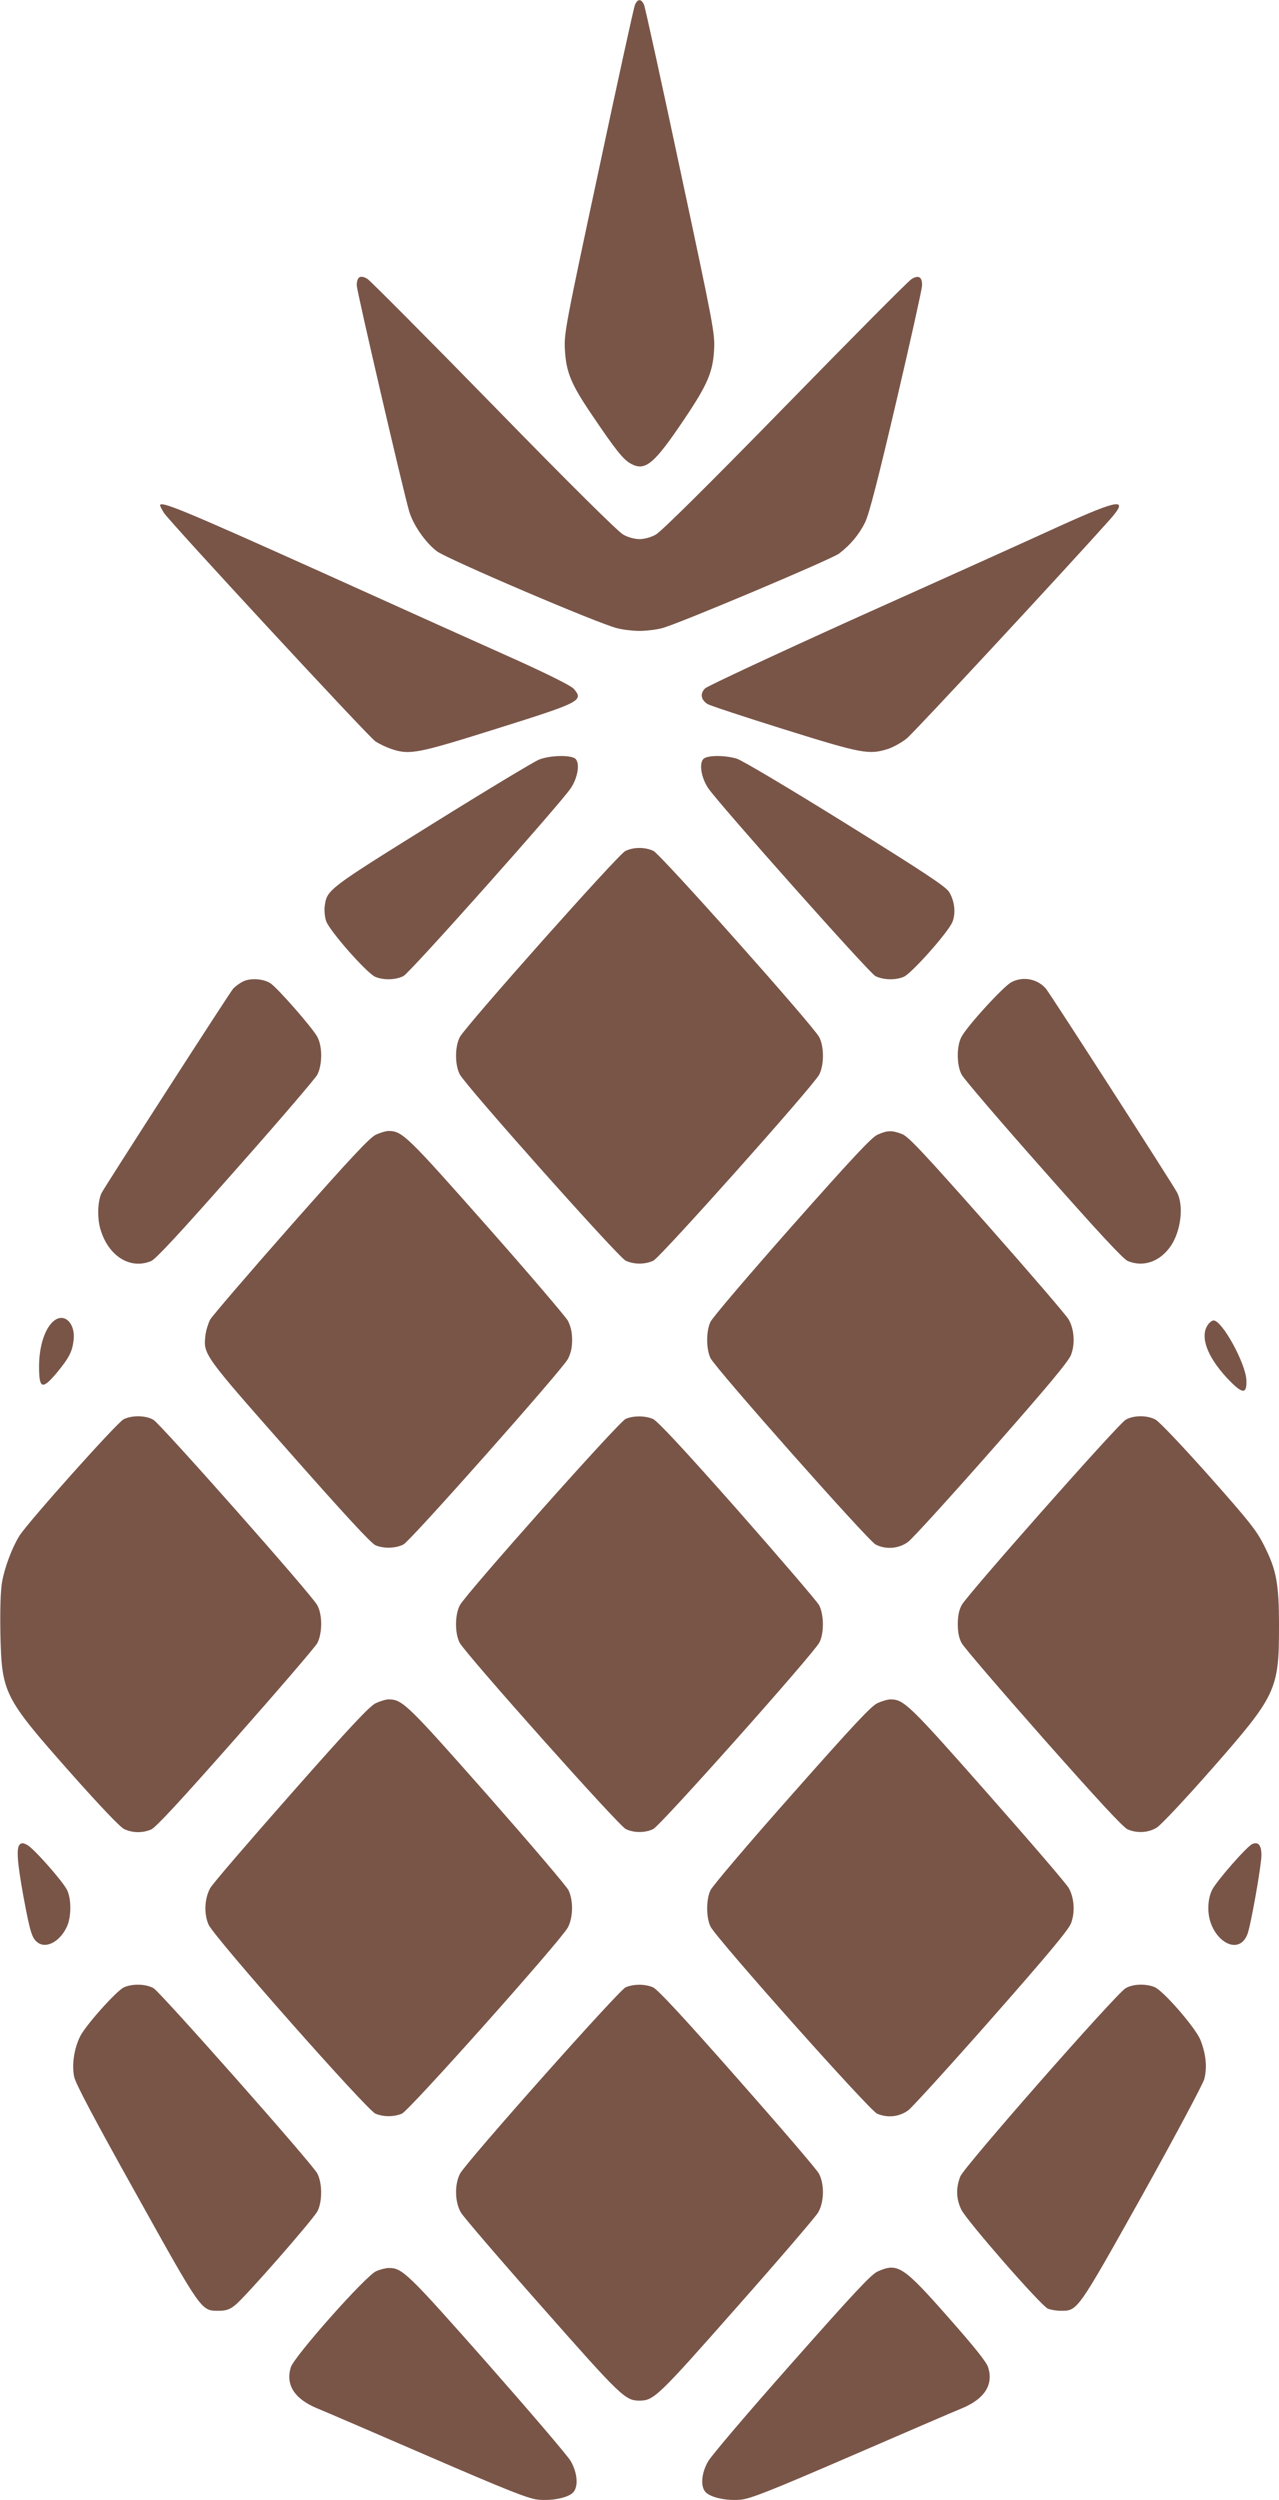 <?xml version="1.0" standalone="no"?>
<!DOCTYPE svg PUBLIC "-//W3C//DTD SVG 20010904//EN"
 "http://www.w3.org/TR/2001/REC-SVG-20010904/DTD/svg10.dtd">
<svg version="1.0" xmlns="http://www.w3.org/2000/svg"
 width="655pt" height="1280pt" viewBox="0 0 655 1280"
 preserveAspectRatio="xMidYMid meet">
<g transform="translate(0,1280) scale(0.1,-0.1)"
fill="#795548" stroke="none">
<path d="M3252 12776 c-6 -13 -90 -397 -187 -853 -169 -789 -177 -832 -172
-913 6 -115 32 -177 135 -329 126 -187 164 -234 203 -255 73 -40 118 -3 272
226 120 178 148 243 154 358 5 81 -4 127 -172 913 -97 456 -181 840 -187 853
-14 31 -32 31 -46 0z"/>
<path d="M1840 11380 c-8 -5 -14 -23 -13 -42 1 -31 236 -1044 268 -1154 20
-70 83 -161 142 -206 53 -40 827 -371 923 -394 30 -8 82 -14 115 -14 33 0 85
6 115 14 75 18 867 352 907 382 58 44 103 98 133 159 21 43 66 218 160 619 72
307 131 574 132 593 2 45 -18 57 -54 34 -16 -9 -307 -303 -648 -652 -389 -398
-635 -642 -662 -656 -24 -14 -59 -23 -83 -23 -24 0 -59 9 -83 23 -26 14 -274
259 -662 657 -341 349 -633 642 -648 652 -18 11 -32 14 -42 8z"/>
<path d="M820 10213 c0 -5 9 -21 19 -38 30 -47 1046 -1145 1083 -1170 19 -13
55 -30 81 -39 95 -32 132 -25 542 104 430 135 446 143 393 204 -15 16 -123 70
-288 145 -146 65 -606 272 -1022 460 -681 306 -808 359 -808 334z"/>
<path d="M5425 10106 c-137 -63 -596 -270 -1020 -460 -423 -191 -781 -358
-794 -370 -27 -27 -22 -58 12 -80 12 -8 189 -66 393 -130 400 -125 434 -131
532 -100 27 9 70 33 95 53 36 28 827 881 1040 1120 101 114 54 108 -258 -33z"/>
<path d="M2760 8911 c-25 -10 -271 -158 -547 -330 -535 -333 -539 -336 -550
-420 -3 -21 0 -55 7 -76 16 -49 209 -268 252 -286 43 -18 105 -16 144 4 34 17
808 887 858 963 37 57 47 131 21 151 -27 19 -131 16 -185 -6z"/>
<path d="M3605 8917 c-26 -20 -16 -94 21 -151 50 -75 824 -946 857 -963 40
-20 102 -22 145 -4 40 17 227 227 249 280 19 45 12 108 -16 154 -17 28 -126
100 -531 352 -285 177 -530 323 -557 331 -59 18 -144 18 -168 1z"/>
<path d="M3202 8443 c-37 -18 -815 -893 -847 -952 -26 -49 -26 -143 0 -192 34
-62 811 -935 849 -953 43 -20 99 -20 142 0 37 18 816 891 849 952 26 50 26
144 0 193 -34 62 -811 935 -849 953 -43 20 -102 20 -144 -1z"/>
<path d="M1244 7775 c-18 -9 -41 -26 -51 -38 -19 -22 -650 -1002 -672 -1043
-21 -41 -24 -128 -7 -186 40 -138 152 -209 260 -164 24 10 150 146 432 466
220 248 408 468 419 488 26 51 27 144 0 194 -24 45 -204 251 -240 274 -36 24
-104 28 -141 9z"/>
<path d="M5180 7772 c-40 -20 -231 -229 -257 -282 -25 -49 -24 -144 2 -192 11
-21 199 -241 419 -489 281 -318 408 -455 432 -465 80 -33 166 -3 221 79 51 77
66 204 31 272 -21 41 -652 1021 -672 1044 -44 50 -116 64 -176 33z"/>
<path d="M1925 6991 c-31 -14 -130 -120 -435 -465 -217 -246 -403 -463 -414
-482 -10 -20 -21 -55 -24 -80 -11 -99 -12 -97 430 -598 279 -316 419 -468 441
-477 42 -18 104 -16 143 4 37 19 809 890 842 949 15 29 22 58 22 98 0 40 -7
69 -22 99 -13 22 -200 242 -417 487 -406 459 -431 484 -501 484 -14 0 -43 -9
-65 -19z"/>
<path d="M4494 6991 c-31 -14 -128 -118 -440 -470 -219 -248 -407 -468 -416
-489 -22 -48 -22 -136 0 -184 23 -50 807 -935 846 -955 51 -27 119 -22 166 13
22 16 215 228 429 471 288 327 393 453 406 487 21 55 17 128 -11 179 -10 20
-198 238 -416 485 -326 368 -405 453 -438 466 -52 20 -75 20 -126 -3z"/>
<path d="M290 6047 c-53 -27 -90 -127 -90 -243 0 -115 16 -120 90 -33 64 78
80 108 87 169 9 76 -37 132 -87 107z"/>
<path d="M6186 6018 c-42 -59 -5 -162 97 -272 79 -84 103 -87 100 -12 -3 85
-124 306 -168 306 -8 0 -21 -10 -29 -22z"/>
<path d="M633 5534 c-34 -17 -490 -527 -534 -597 -38 -62 -76 -163 -89 -239
-7 -42 -10 -139 -8 -260 7 -307 15 -325 361 -716 153 -172 251 -275 273 -286
42 -20 94 -21 138 -2 23 9 154 151 432 466 219 248 408 468 419 488 26 51 27
144 0 194 -27 52 -800 925 -839 949 -38 23 -109 25 -153 3z"/>
<path d="M3204 5536 c-35 -15 -817 -894 -849 -954 -26 -49 -26 -144 -1 -192
32 -59 814 -937 851 -954 42 -20 98 -20 140 0 37 17 819 895 851 955 25 47 24
142 -1 191 -11 20 -200 240 -419 489 -277 313 -410 456 -433 465 -41 17 -99
17 -139 0z"/>
<path d="M5764 5531 c-40 -24 -812 -897 -839 -948 -14 -26 -20 -57 -20 -98 0
-41 6 -72 20 -97 11 -21 200 -241 419 -489 279 -315 409 -456 432 -465 48 -20
104 -17 147 9 21 12 144 143 283 301 331 377 344 405 344 731 0 218 -13 287
-75 410 -39 79 -75 124 -284 360 -132 148 -254 277 -273 287 -43 24 -115 23
-154 -1z"/>
<path d="M1925 4081 c-31 -14 -129 -118 -435 -465 -217 -246 -404 -463 -414
-483 -29 -54 -32 -131 -8 -186 28 -64 811 -950 855 -968 41 -17 93 -17 135 0
38 16 812 884 850 953 27 51 29 136 4 190 -9 20 -197 240 -416 489 -411 465
-435 489 -506 489 -14 0 -43 -9 -65 -19z"/>
<path d="M4494 4081 c-33 -15 -125 -114 -440 -470 -220 -248 -407 -468 -416
-489 -22 -48 -22 -136 0 -184 27 -58 815 -943 854 -959 54 -23 113 -16 159 17
21 16 214 228 428 471 288 327 393 453 406 487 21 55 17 128 -11 179 -10 20
-197 237 -414 483 -405 459 -431 484 -500 484 -14 0 -44 -9 -66 -19z"/>
<path d="M101 3357 c-18 -18 -13 -89 19 -266 35 -188 44 -216 76 -238 43 -28
109 7 144 78 26 49 27 150 2 196 -25 47 -172 213 -203 228 -20 11 -29 11 -38
2z"/>
<path d="M6414 3360 c-27 -11 -179 -184 -206 -234 -13 -26 -20 -58 -20 -96 0
-153 152 -255 200 -133 17 42 72 353 72 405 0 51 -15 70 -46 58z"/>
<path d="M635 2626 c-37 -16 -198 -196 -225 -252 -31 -63 -43 -146 -30 -207 8
-36 104 -217 319 -602 336 -603 331 -595 421 -595 36 0 56 6 83 28 47 35 399
437 423 482 25 49 25 143 -1 193 -27 51 -799 923 -838 948 -37 22 -107 25
-152 5z"/>
<path d="M3204 2626 c-36 -16 -817 -895 -848 -954 -29 -55 -27 -147 5 -200 13
-22 200 -240 416 -484 404 -458 425 -478 498 -478 73 0 94 20 498 478 216 244
403 462 416 484 32 53 34 145 5 200 -10 20 -199 240 -418 488 -280 318 -409
456 -432 466 -42 18 -100 17 -140 0z"/>
<path d="M5764 2621 c-52 -32 -826 -913 -846 -963 -23 -59 -22 -114 5 -170 26
-55 406 -490 443 -507 14 -6 44 -11 68 -11 85 0 83 -3 415 590 167 300 310
568 318 595 16 61 9 131 -20 203 -27 64 -189 250 -234 269 -46 19 -113 16
-149 -6z"/>
<path d="M1927 1173 c-52 -21 -422 -438 -438 -493 -27 -89 19 -161 134 -209
40 -16 297 -127 572 -246 412 -178 511 -217 561 -222 73 -7 155 10 180 38 27
30 21 100 -13 159 -15 27 -208 252 -427 501 -411 465 -436 489 -506 488 -14 0
-42 -7 -63 -16z"/>
<path d="M4494 1171 c-33 -15 -125 -114 -440 -470 -220 -248 -412 -474 -427
-501 -35 -60 -41 -128 -14 -158 26 -28 107 -46 181 -39 50 5 149 44 561 222
275 119 532 230 572 246 115 48 161 120 134 208 -7 27 -71 106 -205 258 -232
263 -259 280 -362 234z"/>
</g>
</svg>
